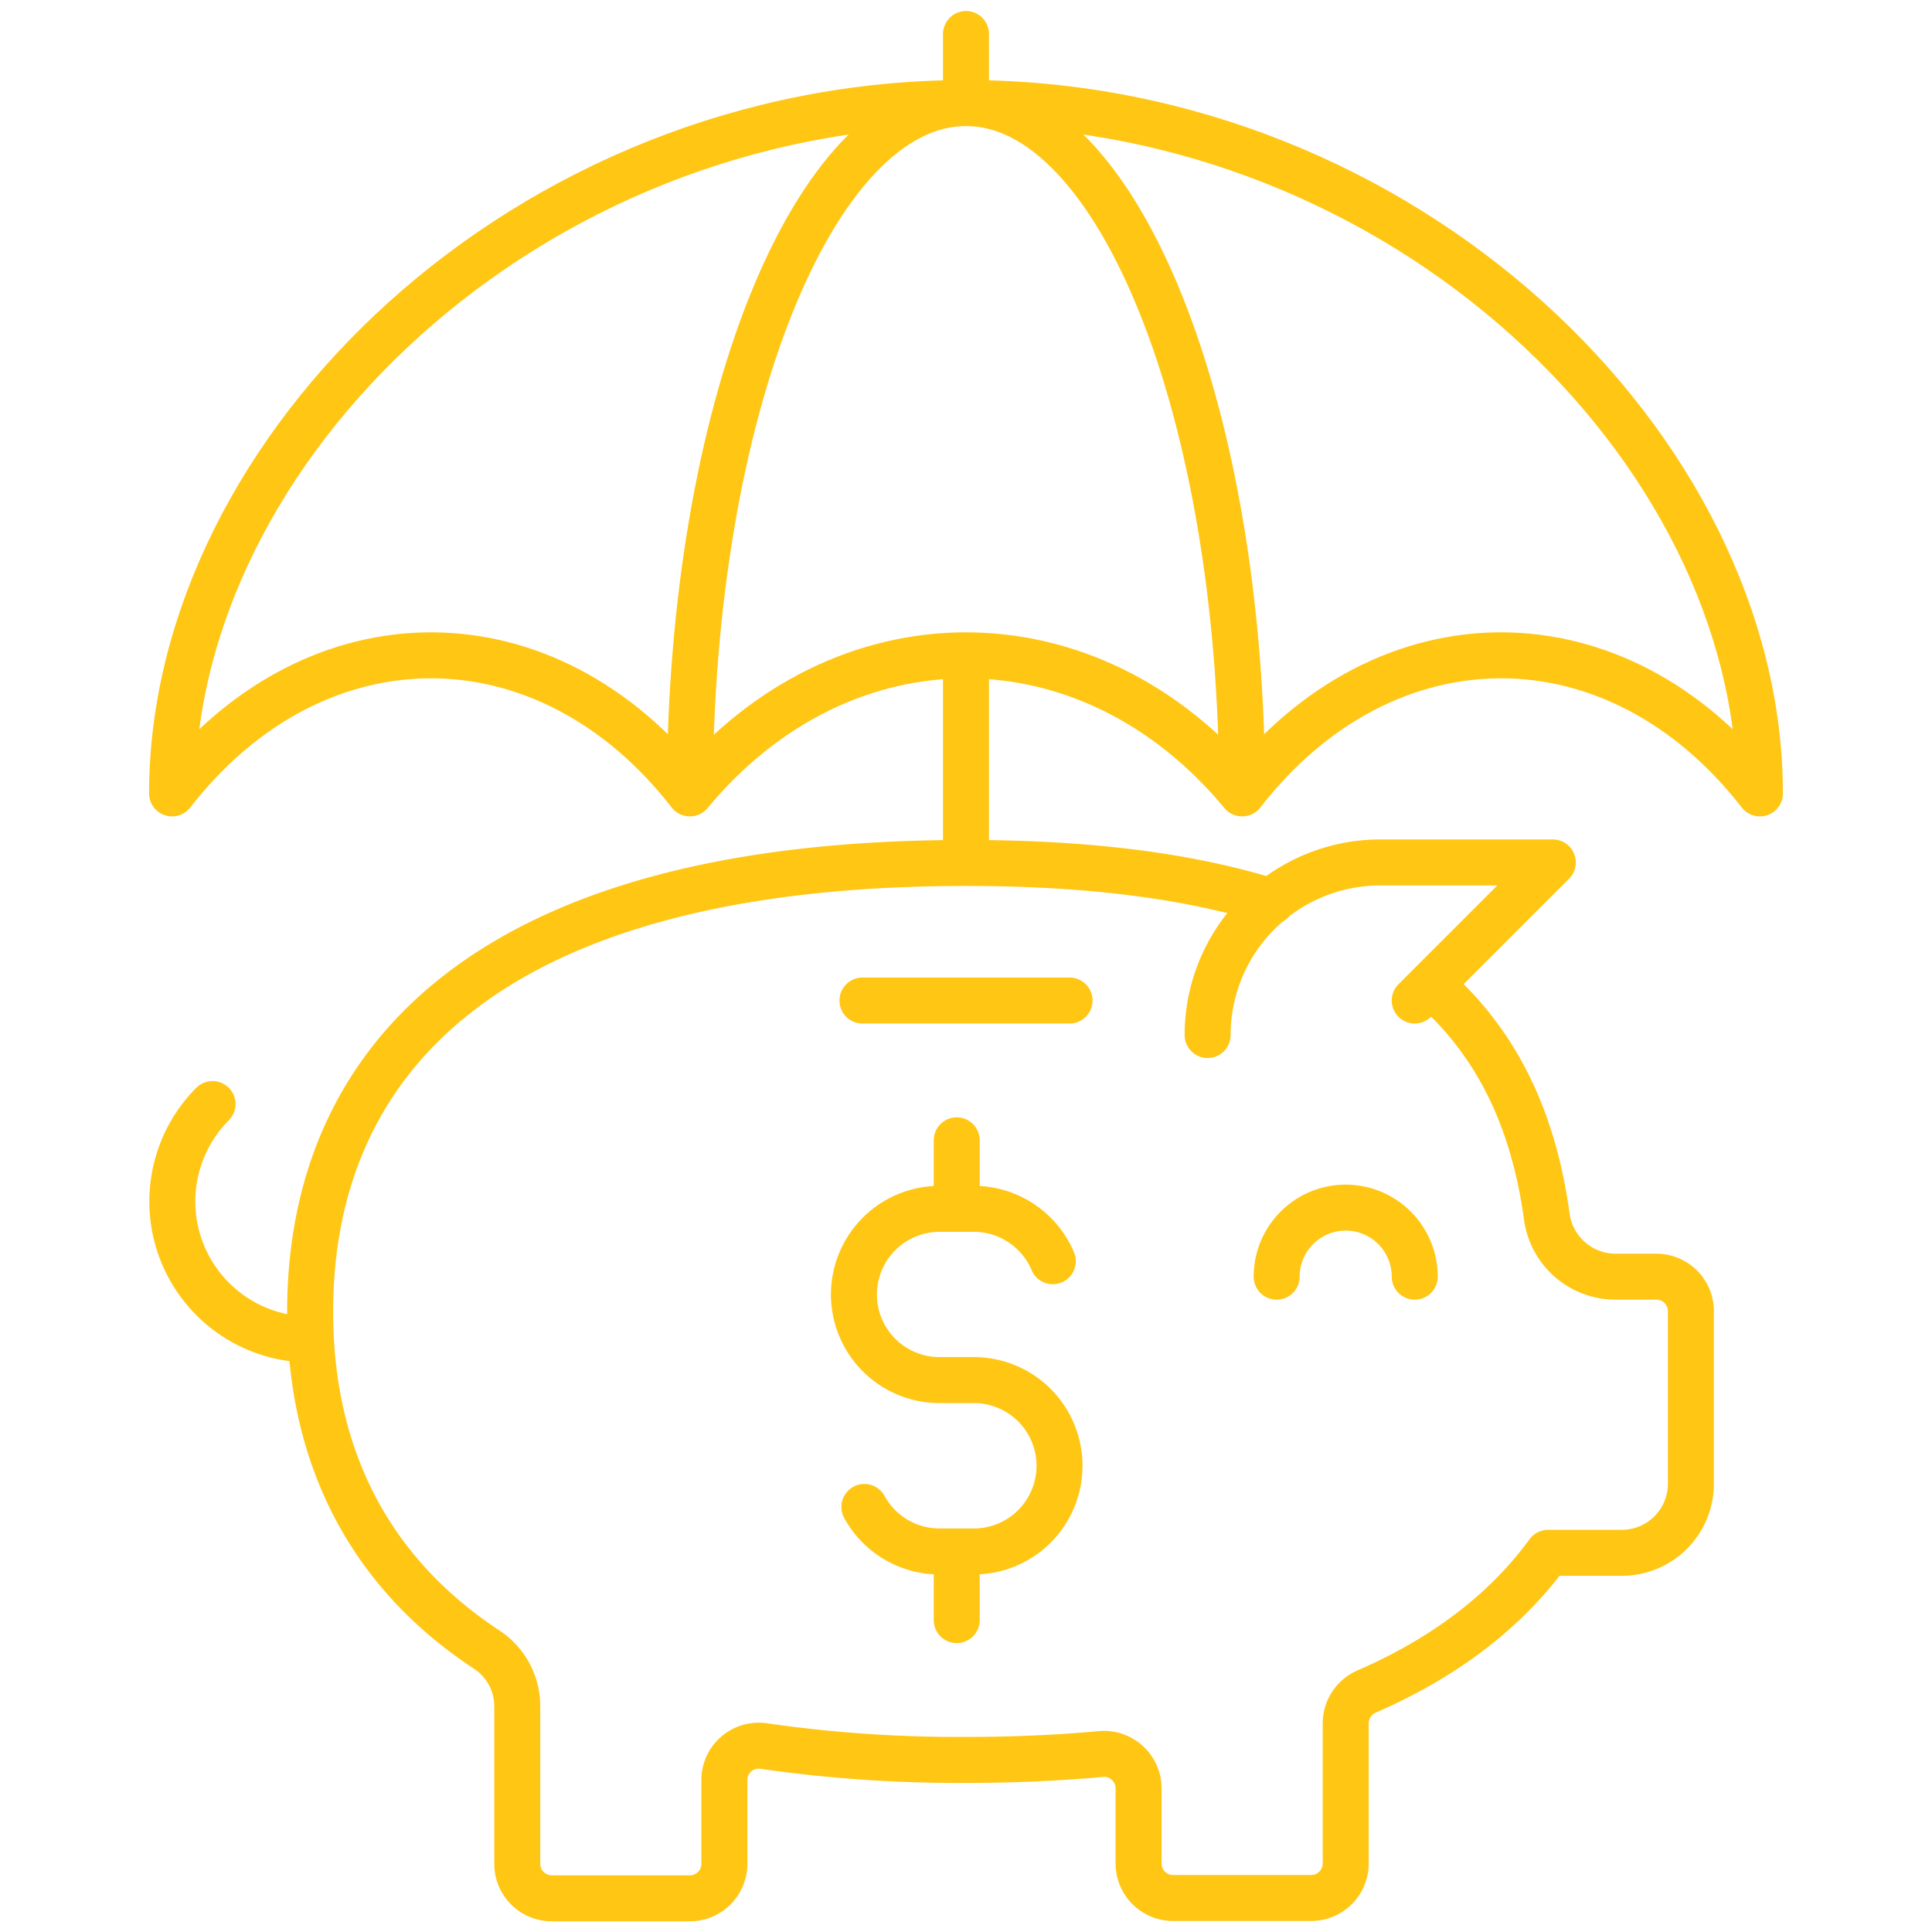 <svg id="Layer_1" data-name="Layer 1" xmlns="http://www.w3.org/2000/svg" viewBox="0 0 300 300"><defs><style>.cls-1,.cls-2{fill:none;stroke:#ffc614;stroke-linejoin:round;stroke-width:7.14px;}.cls-2{stroke-linecap:round;}</style></defs><path class="cls-1" d="M107.12,123.2C107.12,64,126.32,16,150,16s42.88,48,42.88,107.2"/><path class="cls-1" d="M273.28,123.2c-22.2-28.59-58.2-28.59-80.4,0-23.68-28.59-62.08-28.59-85.76,0-22.2-28.59-58.2-28.59-80.4,0C26.72,69.6,81.91,16,150,16S273.28,69.6,273.28,123.2Z"/><line class="cls-1" x1="150" y1="101.76" x2="150" y2="133.92"/><line class="cls-2" x1="150" y1="5.28" x2="150" y2="16"/><path class="cls-2" d="M187.52,160.72h0a26.8,26.8,0,0,1,26.8-26.8h26.8l-21.44,21.44"/><path class="cls-2" d="M48.16,208A21.44,21.44,0,0,1,33,171.44"/><path class="cls-2" d="M198.24,198.24a10.72,10.72,0,1,1,21.44,0"/><line class="cls-2" x1="166.08" y1="155.36" x2="133.92" y2="155.36"/><path class="cls-2" d="M197.42,140c-12.34-3.86-27.75-6-47.42-6-75,0-101.84,31.2-101.84,69.68,0,21,8.07,39.77,27.52,52.54A10.51,10.51,0,0,1,80.32,265v24.41a5.36,5.36,0,0,0,5.36,5.36h21.44a5.36,5.36,0,0,0,5.36-5.36V276.43a5.33,5.33,0,0,1,6.07-5.31A212.07,212.07,0,0,0,150,273.28c7.44,0,14.38-.32,20.88-.91a5.37,5.37,0,0,1,5.92,5.32v11.67a5.36,5.36,0,0,0,5.36,5.36H203.6a5.36,5.36,0,0,0,5.36-5.36V267.55a5.4,5.4,0,0,1,3.31-4.92c12.57-5.48,21.78-12.83,28.12-21.51h11.45a10.72,10.72,0,0,0,10.72-10.72V203.6a5.36,5.36,0,0,0-5.36-5.36h-6.41a10.78,10.78,0,0,1-10.62-9.45c-1.94-14-7.13-26.39-18-35.86"/><path class="cls-2" d="M163.48,195.84a13.32,13.32,0,0,0-12.26-8.13H145.9A13.3,13.3,0,0,0,132.6,201h0a13.29,13.29,0,0,0,13.3,13.3h5.32a13.3,13.3,0,0,1,13.3,13.3h0a13.3,13.3,0,0,1-13.3,13.31H145.9A13.3,13.3,0,0,1,134.22,234"/><line class="cls-2" x1="148.56" y1="187.71" x2="148.56" y2="177.07"/><line class="cls-2" x1="148.56" y1="251.57" x2="148.56" y2="240.93"/></svg>